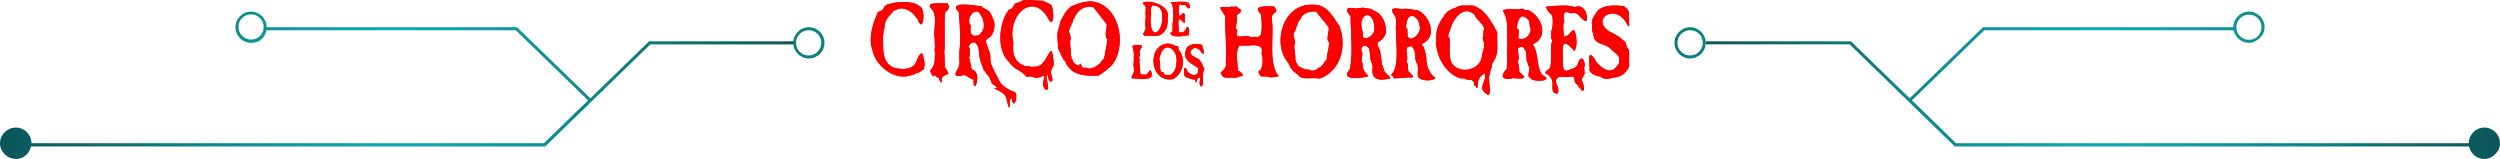 <svg xmlns="http://www.w3.org/2000/svg" xmlns:xlink="http://www.w3.org/1999/xlink" id="Capa_1" viewBox="0 0 991.8 63.1"><defs><style>      .st0 {        clip-path: url(#clippath-17);      }      .st1 {        clip-path: url(#clippath-11);      }      .st2 {        clip-path: url(#clippath-16);      }      .st3 {        clip-path: url(#clippath-10);      }      .st4 {        clip-path: url(#clippath-15);      }      .st5 {        clip-path: url(#clippath-13);      }      .st6 {        clip-path: url(#clippath-14);      }      .st7 {        clip-path: url(#clippath-12);      }      .st8 {        clip-path: url(#clippath-1);      }      .st9 {        clip-path: url(#clippath-3);      }      .st10 {        clip-path: url(#clippath-4);      }      .st11 {        clip-path: url(#clippath-2);      }      .st12 {        clip-path: url(#clippath-7);      }      .st13 {        clip-path: url(#clippath-6);      }      .st14 {        clip-path: url(#clippath-9);      }      .st15 {        clip-path: url(#clippath-8);      }      .st16 {        clip-path: url(#clippath-5);      }      .st17 {        fill: url(#Degradado_sin_nombre_4);      }      .st18 {        fill: red;      }      .st19 {        fill: url(#Degradado_sin_nombre_42);      }      .st20 {        fill: url(#Degradado_sin_nombre_43);      }      .st21 {        fill: url(#Degradado_sin_nombre_41);      }      .st22 {        clip-path: url(#clippath);      }    </style><clipPath id="clippath"><path class="st18" d="M406,.1c-.8.4-2.1,1-3.4,1.4-.6,1-1,2.3-2.2,2.2-3.5,3.9-5.8,15.6,0,21,2,3.1,5.1,3.2,7,5.9.8-.5,1.6-.3,2.5,0,.7.2,1.4.4,2.3.2-.1-.3.2-.2.5-.2.1,0,.3,0,.3,0,0-.2,0-.2.2-.2s.3,0,.2-.2c2.6-.8-1.5,3.2,1.6,5.5,2.3-.3-1.2-5.6.8-6.5,0,.2-.6.7,0,.8-.2.9.3,1.5.6,2.2,2.5.8,0-3.1.6-4.3.3.1.2-.5.2-.6.3,0,.2-.2.2-.4.5-.2.7-1.5.6-2.2-.8-10.1-2.1.1-5.8,1.4.2.3-3.8.7-3.6.2-.4,0-2.3,0-2.4-.2,0-.2,0-.2-.2-.2,0,0-.1,0-.2,0,0-.2,0-.2-.2-.2,0,0-.1,0-.2,0-3.5-2.1-3.7-4.9-3.4-9-2.6-10.9,8.3-20.7,14.3-8.5,2.3,2.6,1.7-6.3.4-6.5-.3,0-.4,0-.5-.2-.1-.1-.2-.3-.5-.2,0-.2-.1-.2-.3-.2,0,0,0,0-.1,0,.1-.4-1.5-.3-1.4-.8-1.1,0-2.3,0-3.5-.2-.9,0-1.8-.2-2.7-.2s-1.1,0-1.7.1"></path></clipPath><clipPath id="clippath-1"><path class="st18" d="M425.3,9.1c.5-.2.2-1.6.8-1.6,1-3.3,4.2-5.5,7.6-4.7,1.8,2.1,3.1,4,4.8,6.1,1.3.7-.1,3.5.2,5.3,0,1.1,1.1,1.6.4,2.2.2,2-.7,3-.6,4.9-.4-.2-.1.9-.2,1-.4-.2-.1.7-.2.8-.8.7-1.3,1.6-2,2.4-.3,0-.5.1-.6.3-.1.2-.3.4-.6.3-.1.3-.3.5-.6.4,0,.2-.1.2-.3.2,0,0,0,0-.1,0,.1.2-.2.2-.5.2-.1,0-.3,0-.3,0-.2.5-1.1.3-1.8.2-.1-.3-.5-.2-1-.2-.7,0-1.4,0-1.1-1-.5.1-.4-.3-.4-.6-.2,0-.5,0-.4.2-.9,1.4-1.7-.3-2.6-.8-.2-.4-.3-1.4-.8-1.6,0-.1.2-1.2-.2-1,.3-1.7-.7-5.3,0-6.7-.3-3.5-1.5-1.5,0-5.1.3.1.2-.3.2-.4,0,0,0,0,0,0,.2,0,0-.7.1-.8M431.7.6c-2.6.2-4.2.9-6.4,1.8-2.3,1.3-3.6,4.2-4.6,6.1,0,1.2-.7,1.8-.8,3.3-.9,1.5,0,5.4-.2,7.5.5,0,.4,1.5,1,1.6.1.3,0,.9.4.8,0,.1-.2.8.2.6,0,.1-.1.5.2.4,0,.3,0,.5.4.6-.2.7,1,.7.8,1.4,2.4,5.1,7.4,5.6,13.1,5.3,1.8-1.1,3.7-2.5,5.6-4.5,6.2-8.7,2-25-9.5-25s0,0-.1,0"></path></clipPath><clipPath id="clippath-2"><path class="st18" d="M467.1.8c-1,0-2,0-2.7,0,1.6,2,1,5.6,1,7.9-.7.3.6,4.6-1.2,4.3.7,2.4,5.9,1.1,7.4,1,0-1.2.7-3.3-.8-3.3-.3,1.4-1.6,2.7-3.2,2,.2-1.2-.6-5,.4-5.1,1,.3,1.4,1.9,2.2,1.2-.7-1.3.8-3.2-1-3.7-.2.8-.7.9-1.4,1.2-.4-.3.2-1.3-.2-1.4.2-1.1-.3-4.4,1.4-2.8.7-.2,1.3-.3,1.6.4,1.9,2.5,1.9-1.5.2-1.6-.6-.2-1.3-.2-2.1-.2s-1.1,0-1.6,0"></path></clipPath><clipPath id="clippath-3"><path class="st18" d="M352.3,1.6c-.7.6-1.6.6-1.8,2-.7.6-1.3.8-2.2,1.2-2,4.4-3.9,10.4-2.2,14.9,1.1,6.4,9,12.8,15.9,10,.6-.2,1.4-.4,1.6-.8.3,0,.4,0,.6,0,.1,0,.2-.1.4-.1,0-.3.6-.1.6-.6.3,0,.4,0,.5-.2.1-.1.2-.3.5-.2,1.2-1.6.3-5.3-.4-6.7-1.6.4-1.9,3.1-2.8,4.3-1.8,2.6-6.2,2.1-8.5,1.4-5.1-2.1-4-8.5-4.2-13,.4.3.1-1.5.2-1.6.6-.7.3-3.1,1-3.9.5-1.7,2.2-2.6,3-4.1.6-.1,1.5-.2,1.6-.6,3.1-1,6.2,1.3,7.6,3.7.4,0,.4.5.4.8.3,0,.2.2.2.4.3,0,.2.2.2.4.4,0,.5.6.8.8,1.7-.3,1.2-7.2-.4-7.1-1.2-1.3-3.8-1.8-6.5-1.8s-4.6.4-6.1,1"></path></clipPath><clipPath id="clippath-4"><path class="st18" d="M456.5,6.7c.5-1.5-.4-3.3.6-4.5,2.4-.4,4,1.5,4,3.7.3,4.2-1.4,7-2.8,7h0c-1.1,0-2.1-1.8-1.8-6.2M453.9,2c1.2,0,.3,3.3.6,3.9.1,1-.2,3.2-.2,3.9,0,.2.6,1.7,0,1.8,0,1.1-.8,1.2-.8,2.2.4,0,.4,0,.4.4.7-.1,1.6,0,2.6,0,1.7,0,3.4.2,4.2-.6,2.8-1.9,2.6-4.7,2.6-7.9-.1-3.1-5.1-5-7.8-5s-2.1.4-1.6,1.4"></path></clipPath><clipPath id="clippath-5"><path class="st18" d="M369.4,3.4c2.5,2.3,1.2,7,1.2,10.8.4.4.1,4.2.4,4.7-.7.5.4,2.5-.2,3.3.3,2-.4,4.6-1.8,5.7-.1.4,1.4,3.4,1.4,2,.9,0,1.2,1,2.2,1,0,.8.2,1.5,1,1.8,0-1.8-.3-2.3,2-3.1-.1-.2.1-.2.4-.2.1,0,.2,0,.2,0,0-.5,0-1-.4-1,0-.4,0-.5-.4-.6,0-.2.1-.5-.2-.4,0-.2.1-.5-.2-.4-.3-.8-.2-5.3-.4-6.1.5-4.3-.2-11.5.4-16.1,1.3-.8,2.1-2.4.8-3.5-.4,0-1.2,0-2,0-.7,0-1.4,0-2.1,0-2.1,0-3.8.4-2.3,2.2"></path></clipPath><clipPath id="clippath-6"><path class="st18" d="M385.1,10.1c-2.4-2.6,2.4-8.9,4.4-3.3.3,0,.2.2.2.4.4-.2.1.7.2.8.5.4.4,2.4.4,3.3-.4,0-.4.5-.4.8-.3-.1-.2.2-.2.4-.3.2-.7.9-1.2,1.4-.7.2-1.3.3-1.7.3-1.9,0-1.9-1.6-1.7-4.1M380.4,5c.3,4.4.9,10.7.2,15.3v4.5c0,0,.1,0,.2.2,0,.1,0,.2-.2.2.2,2.4-4.1,5.3.8,4.9,1.7-1.2,3,1.3,4.8,1.4-.1,7.5,3.8-3-.6-3.9-.6-1.4-.5-3.3-1.2-4.9.6,0,.3-2.8.4-3.3-1.1-1,.2-2.7,1.8-2.6,2.6,1.7,1.3,5.1,2.4,7.1,0,.1-.2.8.2.6-.1.5.3.7.2,1.2.3-.1.2.2.2.4.3-.2.2.5.2.6.3-.2.1.5.2.6.3-.1.2.3.2.4.7.6,1,1.8,2,2.4,0,.3,0,.5.4.6.1.3.2,1.1.6,1.2-.3,1.5,2,1.9,2.4,3.1-.2,0-.4,0-.5,0-.7,0-1.1,0,0,.4,4.8,2.3,3.8,2.8,5,7.1h.4c.2-1.2-.3-3.2.8-3.5.9,5.2,2.8-1,1.4-2.4-3.5-1.2-6.1-3.1-7.2-6.5-.3,0-.2-.2-.2-.4-.3,0-.2-.2-.2-.4-.3,0-.2-.2-.2-.4-.3,0-.2-.2-.2-.4-.4-.2-.6-1-.8-1.6-.3.1-.1-.5-.2-.6-.3,0-.2-.2-.2-.4-.6-.5-.6-2.1-.6-3.1.2-3-3.3-6.7-.8-7.7,2.6-1.3,3.1-6.5,1.6-7.9,0,0,.2-.8-.2-.6,0,0,.1-.6-.2-.4,0,0,.1-.6-.2-.4-.3-1.9-2.8-2.2-3.8-3.3-1.2-.1-4.4-.7-6.8-.7-2.7,0-4.6.6-2,3.1"></path></clipPath><clipPath id="clippath-7"><path class="st18" d="M515.8,7.7c.9-2.4,3.7-3.4,6.4-3.1,1.6,2.4,3.2,3.7,4.8,6.1.7.8-1.2,5.1.2,5.9,0,.4.5,1.1,0,1.2,0,2.1-.9,3.3-.8,5.7-.9.9-1.9,3.1-3.4,3.5-.7.8-2.8,1.6-3.6.6-1.9.2-2.9-.7-4.4-1.4-.3-.7-.7-1.5-1-1.8,0-.2.1-1-.2-.8.4-2-.9-5,0-6.7-.2-2.4-1.5-3,.2-4.9,0-.1-.2-.8.2-.6,0-.1-.2-.8.2-.6.2-1,.5-2.2,1.4-3.1M511.4,25.4c0,.1-.1.5.2.4,0,.3.2.6.4.8-.2.7,1,.7.8,1.4,1,.8,2,1.4,2.8,2.4,1.3.8,3,.7,4.6.6,1.2,0,2.3-.1,3.3.2,8.5-3.2,10.8-12.7,8-20.6-2.4-3.4-4.8-8.7-10.3-8.8-.3,0-.5,0-.8,0-11.8,0-15.9,16-9.1,23.4"></path></clipPath><clipPath id="clippath-8"><path class="st18" d="M575.6,24.4c-.7-2.4-.5-6-.4-9-1-.7-.6-2,0-3.3.8-3.6,5.1-10.9,9.9-6.1.7,2,3.2,3.1,3.8,5.5-.5,0-.4,2.2-.4,2.8-.6.8,0,1.9.2,2.6.5,1.5-.6,3.7-.8,5.5-.5,3.5-3.7,5.3-6.7,5.3h0c-2.5,0-4.8-1.2-5.6-3.4M582.8,2.2c0,0-.7,0-1.4,0-1,0-2.2-.1-2,.2,0,0-.2,0-.4,0-.3,0-.6,0-.4.2,0,0-.1,0-.2,0-.1,0-.3,0-.2.2,0,0-.2,0-.3,0-.2,0-.4,0-.3.2-1.5.4-4,1.6-4.8,3.5-1.8,2.1-3.3,5.8-3,8.7-.7,6.7,3.9,14.3,9.7,15.9.4,0,.7,0,1,0,.3,0,.5.2.9.1,0,.2,0,.2.2.2.1,0,.3,0,.2.2,1,.1,2.6-.1,2.8,1,.4-.2.1,1.3.2,1.4.7-.2.9.1.8.8.8.6.1-.5.8-.6-.4-2.3.6-3.8,2.4-5.1,1.6,1.7-1.9,5.1-.4,6.9,4.4,5.1,1.9-3.4,2.4-6.1.4.2.1-.9.2-1,.4.2.1-.7.2-.8.3.1.2-.5.2-.6.4-.4.4-1.6.6-2.4.4,0,0-.6.6-.6.1-.3.2-1.1.6-1.2,0-.8.5-1.2.6-2,.5-2,0-6.1.2-8.5-.4.2-.1-.5-.2-.6-.5,0-.2-.6-.6-.6-.3-.9-.8-2.1-1.6-2.8-.7-1.6-2.5-3.7-4-4.9-.2-.2-.5-.5-.8-.4,0-.2-.1-.2-.3-.2,0,0,0,0-.1,0,0-.4-1.2-.6-1.4-1-.2,0-.5,0-.9-.1-.3,0-.5-.1-.7-.1s-.4,0-.4.2"></path></clipPath><clipPath id="clippath-9"><path class="st18" d="M632.9,5.8c-.7.5-1.9,3.1-1.2,4.3-.4.6,0,2.8.4,3.3.1.1-.2,1.2.2,1,.3,3.2,4.5,2.9,6.4,4.7,1.4,1.7,4.3,2.7,3.6,5.1v1c-.3,0-.2.2-.2.4-.5.1-.5.8-.8.8-2.6,4-7.7-.6-8.9-3.3-3.1-4.1-1.5,3.1-1.8,4.9,1,1.8,2.9,2.1,4.4,2.4.8,1.2,3.7.9,4.8.4,2.8,0,5.3-1.6,6.5-4.4v-6.2c0,0,0-.1,0-.2-.7-.8-1.1-1.8-1.4-3.1-2-2.2-4-3.2-6.6-4.5-7.4-4.9,3.1-12,7.6-2,.2,0,.3,0,.4,0v-3.5c0-.2-.2-.3-.2-.3.6-2-.6-3.2-1.8-4.1-1-.2-2.3-.3-3.7-.3-3.2,0-6.8.8-7.7,3.6"></path></clipPath><clipPath id="clippath-10"><path class="st18" d="M488.8,2.6c-.3,0-.5,0-.5,0,.1.2-.1.2-.4.2-.1,0-.2,0-.2,0-4.8,0-4.1-.6-1.6,3.7-.2,6.2.7,12.9.2,18.5.4,1.7-.8,2.7-2,3.7.5,2.3,1.9,2.2,3.6,2.1.8,0,1.6,0,2.5.1,1.1-1,4.2-.2,1.8-2.2,0-.4-.6-.4-1-.6-.2-3.5-1.3-6.6.4-10,.9,0,2,0,3.2,0,3.2-.3,6.6-.5,5.7,3.1.5,1.4.8,5.3-.6,6.7-1.4.3,0,2,.4,2.4.9,0,3.6,0,3.8.4.8,0,4.5-.2,2.6-1.2-3.3-5.4-1.4-14.5-2-20.8-1.1-5,3.4-2.5.8-6.1-2.8-.1-9.2-.7-5.2,3.1.2,2.5.6,5.9-.2,8.3-.8.8-1.2.7-1.8.6-.3,0-.7,0-1.2,0,0,.6-1.6-.2-1.8-.2-.7-.2-1.5-.1-2.3,0-1.5.2-2.8.4-2.3-1.8.5-.2-.1-1.2-.6-1.4.5-1.1.7-3.8.6-5.1.3-.6,2.3-1.4,1.4-2.4-.7-.2-1.2-1.1-2-1.2.2.3-.5.2-1.1.2"></path></clipPath><clipPath id="clippath-11"><path class="st18" d="M613.4,2.8c.3,1.6,1.7,2.4,2.4,3.5.4,1.9.3,4.5-.4,6.1,0,0,0,3.1,0,3.1.2,0,.4.3.4.6,0,.3,0,.6-.2.6-.6,2.7.1,7.3-.6,10-.1.9-3.3,2-1.4,2.6,4.7,2.9.1,7.3,4.2,7.9,1.7-2.1-2.1-5,.2-6.3.3-.6,1.3-.5,2.3-.4.8,0,1.5.2,1.9,0,3.9-.8,1.4,1.9,3.4,2.9.6,1.1,1.4,1.6,2,2.6,1.8.1.2-3.5,0-3.9-.3-1.2.7-1.6.8-2.4.8-.4-.5-3.3.4-3.5-.2-3-1.6-4.3-2.8-1.2,0,1.6-2.2,2.3-3.2,2.6-3.2,1.7-2.7-1.9-2.8-3.7,0-5.7-.8-9.6,4.6-3.7,1.3-1.6,1-6.6-.2-8.3-1.8.6-1.6,2.5-4,2.6,0-2-.6-4.5.2-6.1-.6-2.5-.4-4.6,2.6-3.1,1.7-.7,2.7.3,3.7,1.4.8.8,1.5,1.7,2.6,1.6.5-3.1-1.3-6.8-4.8-5.5-1.1-.4-2.6-.6-4.2-.6-2.4,0-5.1.3-7.1.4"></path></clipPath><clipPath id="clippath-12"><path class="st18" d="M540.8,14.8c0-1.7-.6-3.6-.8-5.1.4-5.6,5.1-4.6,5.2,1,.6,1.9-1.4,4.4-3.3,4.4s-.7,0-1.1-.3M539,3.2c-.3,0-.6,0-.6,0,.2.3-1,.3-.8,0-4.3-.4-3.7.8-1.8,3.3,0,5.8,1.1,15.5-.4,21.2-4.1,4.4,5.1,3.3,7.2,2.6.8-.5-2.5-1.6-2-5.3-1.2-.4.5-3.8-.4-4.5-.7-2.5,1.7-3.2,3-1.2.1,1.3.6,2.9.4,4.3.3-.2.2.5.2.6.3-.2.2.5.2.6.4.1.5,1.2.6,1.8-.9,5.1,2.5,5.6,7,4.5-.3-1.4-2.8-2.2-2.6-3.9-.2,0-.3-.3-.4-.7,0-.4-.2-.8-.4-.7,0-2-.5-3.5-.6-5.3-2.6-5.9-.3-1.8,2.2-7.3.4-3.6-1.4-7.6-4.4-8.8-1.4-1.1-3.3-1.1-5.2-1.4.2.3-.6.2-1.2.2"></path></clipPath><clipPath id="clippath-13"><path class="st18" d="M602.4,15.2c-.2-1.5.8-3.5-.6-3.9,0-3,1.5-6.7,4.2-3.7,1.2.6.5,2.9,1.2,3.5.3,2.2-1.4,4.3-3.5,4.4-.4,0-.9,0-1.3-.3M603.4,3.6c-.8.2-1.8.1-2.8,0-1.8,0-3.6-.1-4.4.7,2.6,3.7,1.4,9.3,1.8,13-.3,2.9,0,7.3-.2,10-2.5,2.5-2.3,4.5,1.8,3.9.4-.3,1.2-.2,2.2-.1,1.3.1,2.8.3,2.9-.9-1-.2-.9-1.3-1.8-1.4,0-.2,0-.5-.2-.4.1-1.6-.3-2.8-.6-4.3,1.1-.9-.3-3.5.2-5.1,1.1-.5,2-.7,2.4.4,1.2.9.7,3.6,1,4.9.2,0,.2.1.2.3,0,.2,0,.4.2.3-.1.5.2.8.2,1.2,1.5.9-1.1,4.3.8,4.7.3,2,10.1,1.5,4.8-1-2.6-3.5-1.2-8.2-3.8-12.2,6.5-2.9,3.6-11.1-1.8-13.6-.8.1-1.4,0-1.8-.3-.4-.2-.6-.3-.8-.3-.1,0-.2,0-.2.2"></path></clipPath><clipPath id="clippath-14"><path class="st18" d="M557.9,9.9c.4-6,5.3-3.7,5.4,1.2.2,2.7-3.9,5.8-4.8,3.3-.5.1.2-.6,0-1.2-.2.1-.2-.2-.2-.6s0-.7.2-.6c-.2-.7-1.1-1-.6-2M556.3,3.6c-.6,0-3.6-.7-4,.2,0,2.3,1.6,1.5,1.6,5.1-.7,4.6,1.9,17.9-2,20.6.1.5.2.5.3.5,0,0,.2,0,.3.1,0,.1,0,.3.2.2,0,.4.1.5.4.8,2.4-.1,5-.4,7.4-.4.5-.8-1-1.2-1.2-2-1.5-.5,0-3.5-1.4-4.1,1-1.5-.3-4.5.2-5.3.2-.7.4-.7.6-.7.2,0,.3,0,.6-.1,1-.8,1.2,1,1.8,1.2.2,1,.5,2.7.4,4.1.3-.2.2.5.2.6.2,0,.2.1.2.3,0,.2,0,.4.2.3.8,1.5.2,3.8.4,5.3.9,2.1,6.2,1.9,7,.6-1.7-1-2.6-3-3.2-4.3,0-.2.2-.7-.2-.6-.1-.1.2-1.7-.2-1.4,0-.6,0-2.8-.4-2.8,0-.1.2-1.2-.2-1,.1-.6-.3-.9-.2-1.4-.4.1-.1-.5-.2-.6-.3-.7-.7-.4-.8-1.4,6.6-2.7,2.9-11.8-2-13.4-.9,0-2.9-.5-4.4-.5s-1.1,0-1.5.3"></path></clipPath><clipPath id="clippath-15"><path class="st18" d="M459.9,23.5c1.5-8.5,7.8-4,6.8,1.6,0,3-1.9,5.6-4.8,4.5-.2-.8-.5-1.4-1.2-1-1-1.4,0-4.1-.8-5.1M462.5,17.4c-7.6,1.4-6.1,15.5,2.8,14,4.7-2.5,5-8.8,2.2-11.8-.1-1.2.3-.4-.4-1.4-.4.2-1,0-1.7-.4-.6-.2-1.3-.5-2.1-.5s-.5,0-.8,0"></path></clipPath><clipPath id="clippath-16"><path class="st18" d="M471,18.7c-2.5,4.7,1,6.1,4.4,8.3.4,4.1-3.5,3-4.6.8.1-.6-.5-.9-1-.8v2.8c.5.6.9,1.3,1.8,1,.5,1,2.8,0,2.8,2,.9-.5,0-2.2,1.8-2,0,1.2-.8,2.4.2,3.5,1.8-.4,0-4.9,1.4-6.7-.6-1.4-1-3-2.4-4.3-.4,0-.7,0-.8-.4,0,0,0,0-.1,0-.2,0-.3,0-.3-.2-.7-.4-1.4-.5-1.8-1.4-.7-1.3,1.7-3,2.6-2,1,0,1.3,1.5,2.2,2,.9.7-.1-3.1-.4-3.5-.7-.2-1.5-.4-2.2-.4-1.2,0-2.5.4-3.6,1.2"></path></clipPath><clipPath id="clippath-17"><path class="st18" d="M449.8,22.5c.1.8-.1,3.2-.2,3.7.4-.2.1.7.2.8.2,0,.2,0,.2.2,0,.1-.2.2-.2.2.5,1.9-1.2,2.4-.8,3.7.6,0,1.3,0,2.1.1,3.2.3,7.4.5,5.3-3.4-1.7,1.7-1,2.2-4,1.6-.1-1.5-.2-3.5-.4-5.1.6-.2-.1-1-.2-1.4.4.2.1-.7.2-.8.3,0,.3-.3.2-.7,0-.4-.2-.7-.2-.7.3-1.4,1.4-1.9.8-2.8-.8,0-1.4-.1-1.9-.1-3,0-.7,1.4-1.1,4.8"></path></clipPath><radialGradient id="Degradado_sin_nombre_4" data-name="Degradado sin nombre 4" cx="157.5" cy="33.8" fx="157.5" fy="33.8" r="565.7" gradientUnits="userSpaceOnUse"><stop offset="0" stop-color="#10b5b9"></stop><stop offset=".5" stop-color="#060a0e"></stop></radialGradient><radialGradient id="Degradado_sin_nombre_41" data-name="Degradado sin nombre 4" cx="-117.5" cy="16.8" fx="-117.5" fy="16.8" r="35.4" gradientTransform="translate(203.6) rotate(-180) scale(1 -1)" xlink:href="#Degradado_sin_nombre_4"></radialGradient><radialGradient id="Degradado_sin_nombre_42" data-name="Degradado sin nombre 4" cx="-467.2" cy="16.8" fx="-467.2" fy="16.8" r="35.4" gradientTransform="translate(203.6) rotate(-180) scale(1 -1)" xlink:href="#Degradado_sin_nombre_4"></radialGradient><radialGradient id="Degradado_sin_nombre_43" data-name="Degradado sin nombre 4" cx="-630.7" cy="33.8" fx="-630.7" fy="33.8" gradientTransform="translate(203.6) rotate(-180) scale(1 -1)" xlink:href="#Degradado_sin_nombre_4"></radialGradient></defs><g><g><path class="st18" d="M406,.1c-.8.4-2.1,1-3.4,1.4-.6,1-1,2.3-2.2,2.2-3.5,3.9-5.8,15.6,0,21,2,3.1,5.1,3.2,7,5.9.8-.5,1.6-.3,2.5,0,.7.2,1.4.4,2.3.2-.1-.3.2-.2.5-.2.1,0,.3,0,.3,0,0-.2,0-.2.2-.2s.3,0,.2-.2c2.6-.8-1.5,3.2,1.6,5.5,2.3-.3-1.2-5.6.8-6.5,0,.2-.6.7,0,.8-.2.9.3,1.5.6,2.2,2.5.8,0-3.1.6-4.3.3.1.2-.5.2-.6.3,0,.2-.2.2-.4.5-.2.7-1.5.6-2.2-.8-10.1-2.1.1-5.8,1.4.2.3-3.8.7-3.6.2-.4,0-2.3,0-2.4-.2,0-.2,0-.2-.2-.2,0,0-.1,0-.2,0,0-.2,0-.2-.2-.2,0,0-.1,0-.2,0-3.5-2.1-3.7-4.9-3.4-9-2.6-10.9,8.3-20.7,14.3-8.5,2.3,2.6,1.7-6.3.4-6.5-.3,0-.4,0-.5-.2-.1-.1-.2-.3-.5-.2,0-.2-.1-.2-.3-.2,0,0,0,0-.1,0,.1-.4-1.5-.3-1.4-.8-1.1,0-2.3,0-3.5-.2-.9,0-1.8-.2-2.7-.2s-1.1,0-1.7.1"></path><g class="st22"><rect class="st18" x="394.6" y="-3.9" width="24.4" height="39.6"></rect></g></g><g><path class="st18" d="M425.3,9.1c.5-.2.2-1.6.8-1.6,1-3.3,4.2-5.5,7.6-4.7,1.8,2.1,3.1,4,4.8,6.1,1.3.7-.1,3.5.2,5.3,0,1.1,1.1,1.6.4,2.2.2,2-.7,3-.6,4.9-.4-.2-.1.9-.2,1-.4-.2-.1.7-.2.8-.8.7-1.3,1.6-2,2.4-.3,0-.5.1-.6.3-.1.2-.3.4-.6.3-.1.3-.3.5-.6.4,0,.2-.1.2-.3.2,0,0,0,0-.1,0,.1.2-.2.2-.5.2-.1,0-.3,0-.3,0-.2.5-1.1.3-1.8.2-.1-.3-.5-.2-1-.2-.7,0-1.4,0-1.1-1-.5.1-.4-.3-.4-.6-.2,0-.5,0-.4.2-.9,1.4-1.7-.3-2.6-.8-.2-.4-.3-1.4-.8-1.6,0-.1.2-1.2-.2-1,.3-1.7-.7-5.3,0-6.7-.3-3.5-1.5-1.5,0-5.1.3.1.2-.3.2-.4,0,0,0,0,0,0,.2,0,0-.7.1-.8M431.7.6c-2.6.2-4.2.9-6.4,1.8-2.3,1.3-3.6,4.2-4.6,6.1,0,1.2-.7,1.8-.8,3.3-.9,1.5,0,5.4-.2,7.5.5,0,.4,1.5,1,1.6.1.3,0,.9.4.8,0,.1-.2.8.2.6,0,.1-.1.5.2.4,0,.3,0,.5.4.6-.2.7,1,.7.8,1.4,2.4,5.1,7.4,5.6,13.1,5.3,1.8-1.1,3.7-2.5,5.6-4.5,6.2-8.7,2-25-9.5-25s0,0-.1,0"></path><g class="st8"><rect class="st18" x="419" y=".6" width="28.5" height="29.8"></rect></g></g><g><path class="st18" d="M467.1.8c-1,0-2,0-2.7,0,1.6,2,1,5.6,1,7.9-.7.3.6,4.6-1.2,4.3.7,2.4,5.9,1.1,7.4,1,0-1.2.7-3.3-.8-3.3-.3,1.4-1.6,2.7-3.2,2,.2-1.2-.6-5,.4-5.1,1,.3,1.4,1.9,2.2,1.2-.7-1.3.8-3.2-1-3.7-.2.8-.7.9-1.4,1.2-.4-.3.2-1.3-.2-1.4.2-1.1-.3-4.4,1.4-2.8.7-.2,1.3-.3,1.6.4,1.9,2.5,1.9-1.5.2-1.6-.6-.2-1.3-.2-2.1-.2s-1.1,0-1.6,0"></path><g class="st11"><rect class="st18" x="464.1" y=".7" width="8.4" height="14.7"></rect></g></g><g><path class="st18" d="M352.3,1.6c-.7.6-1.6.6-1.8,2-.7.6-1.3.8-2.2,1.2-2,4.4-3.9,10.4-2.2,14.9,1.1,6.4,9,12.8,15.9,10,.6-.2,1.4-.4,1.6-.8.3,0,.4,0,.6,0,.1,0,.2-.1.4-.1,0-.3.6-.1.6-.6.3,0,.4,0,.5-.2.1-.1.2-.3.5-.2,1.2-1.6.3-5.3-.4-6.7-1.6.4-1.9,3.1-2.8,4.3-1.8,2.6-6.2,2.1-8.5,1.4-5.1-2.1-4-8.5-4.2-13,.4.3.1-1.5.2-1.6.6-.7.3-3.1,1-3.9.5-1.7,2.2-2.6,3-4.1.6-.1,1.5-.2,1.6-.6,3.1-1,6.2,1.3,7.6,3.7.4,0,.4.5.4.8.3,0,.2.2.2.4.3,0,.2.2.2.4.4,0,.5.6.8.8,1.7-.3,1.2-7.2-.4-7.1-1.2-1.3-3.8-1.8-6.5-1.8s-4.6.4-6.1,1"></path><g class="st9"><rect class="st18" x="344.3" y=".6" width="23" height="32"></rect></g></g><g><path class="st18" d="M456.5,6.7c.5-1.5-.4-3.3.6-4.5,2.4-.4,4,1.5,4,3.7.3,4.2-1.4,7-2.8,7h0c-1.1,0-2.1-1.8-1.8-6.2M453.9,2c1.2,0,.3,3.3.6,3.9.1,1-.2,3.2-.2,3.9,0,.2.6,1.7,0,1.8,0,1.1-.8,1.2-.8,2.2.4,0,.4,0,.4.4.7-.1,1.6,0,2.6,0,1.7,0,3.4.2,4.2-.6,2.8-1.9,2.6-4.7,2.6-7.9-.1-3.1-5.1-5-7.8-5s-2.1.4-1.6,1.4"></path><g class="st10"><rect class="st18" x="453.4" y=".6" width="10.1" height="13.8"></rect></g></g><g><path class="st18" d="M369.4,3.4c2.5,2.3,1.2,7,1.2,10.8.4.4.1,4.2.4,4.7-.7.5.4,2.5-.2,3.3.3,2-.4,4.6-1.8,5.7-.1.4,1.4,3.4,1.4,2,.9,0,1.2,1,2.2,1,0,.8.2,1.5,1,1.8,0-1.8-.3-2.3,2-3.1-.1-.2.1-.2.4-.2.1,0,.2,0,.2,0,0-.5,0-1-.4-1,0-.4,0-.5-.4-.6,0-.2.1-.5-.2-.4,0-.2.1-.5-.2-.4-.3-.8-.2-5.3-.4-6.1.5-4.3-.2-11.5.4-16.1,1.3-.8,2.1-2.4.8-3.5-.4,0-1.2,0-2,0-.7,0-1.4,0-2.1,0-2.1,0-3.8.4-2.3,2.2"></path><g class="st16"><rect class="st18" x="367.9" y="1.2" width="9.3" height="31.5"></rect></g></g><g><path class="st18" d="M385.1,10.1c-2.4-2.6,2.4-8.9,4.4-3.3.3,0,.2.2.2.4.4-.2.1.7.2.8.5.4.4,2.4.4,3.3-.4,0-.4.5-.4.8-.3-.1-.2.2-.2.4-.3.2-.7.9-1.2,1.4-.7.2-1.3.3-1.7.3-1.9,0-1.9-1.6-1.7-4.1M380.4,5c.3,4.4.9,10.7.2,15.3v4.5c0,0,.1,0,.2.2,0,.1,0,.2-.2.2.2,2.4-4.1,5.3.8,4.9,1.7-1.2,3,1.3,4.8,1.4-.1,7.5,3.8-3-.6-3.9-.6-1.4-.5-3.3-1.2-4.9.6,0,.3-2.8.4-3.3-1.1-1,.2-2.7,1.8-2.6,2.6,1.7,1.3,5.1,2.4,7.1,0,.1-.2.8.2.6-.1.5.3.7.2,1.2.3-.1.2.2.2.4.3-.2.2.5.2.6.3-.2.1.5.2.6.3-.1.2.3.2.4.7.6,1,1.8,2,2.4,0,.3,0,.5.4.6.1.3.2,1.1.6,1.2-.3,1.5,2,1.9,2.4,3.1-.2,0-.4,0-.5,0-.7,0-1.1,0,0,.4,4.8,2.3,3.8,2.8,5,7.1h.4c.2-1.2-.3-3.2.8-3.5.9,5.2,2.8-1,1.4-2.4-3.5-1.2-6.1-3.1-7.2-6.5-.3,0-.2-.2-.2-.4-.3,0-.2-.2-.2-.4-.3,0-.2-.2-.2-.4-.3,0-.2-.2-.2-.4-.4-.2-.6-1-.8-1.6-.3.1-.1-.5-.2-.6-.3,0-.2-.2-.2-.4-.6-.5-.6-2.1-.6-3.1.2-3-3.3-6.7-.8-7.7,2.6-1.3,3.1-6.5,1.6-7.9,0,0,.2-.8-.2-.6,0,0,.1-.6-.2-.4,0,0,.1-.6-.2-.4-.3-1.9-2.8-2.2-3.8-3.3-1.2-.1-4.4-.7-6.8-.7-2.7,0-4.6.6-2,3.1"></path><g class="st13"><rect class="st18" x="376.5" y="1.3" width="27.7" height="43.1"></rect></g></g><g><path class="st18" d="M515.8,7.7c.9-2.4,3.7-3.4,6.4-3.1,1.6,2.4,3.2,3.7,4.8,6.1.7.8-1.2,5.1.2,5.9,0,.4.5,1.1,0,1.2,0,2.1-.9,3.3-.8,5.7-.9.9-1.9,3.1-3.4,3.5-.7.8-2.8,1.6-3.6.6-1.9.2-2.9-.7-4.4-1.4-.3-.7-.7-1.5-1-1.8,0-.2.1-1-.2-.8.4-2-.9-5,0-6.7-.2-2.4-1.5-3,.2-4.9,0-.1-.2-.8.2-.6,0-.1-.2-.8.2-.6.2-1,.5-2.2,1.4-3.1M511.4,25.4c0,.1-.1.5.2.4,0,.3.2.6.4.8-.2.7,1,.7.8,1.4,1,.8,2,1.4,2.8,2.4,1.3.8,3,.7,4.6.6,1.2,0,2.3-.1,3.3.2,8.5-3.2,10.8-12.7,8-20.6-2.4-3.4-4.8-8.7-10.3-8.8-.3,0-.5,0-.8,0-11.8,0-15.9,16-9.1,23.4"></path><g class="st12"><rect class="st18" x="504.6" y="2" width="29.7" height="29.3"></rect></g></g><g><path class="st18" d="M575.6,24.4c-.7-2.4-.5-6-.4-9-1-.7-.6-2,0-3.3.8-3.6,5.1-10.9,9.9-6.1.7,2,3.2,3.1,3.8,5.5-.5,0-.4,2.2-.4,2.8-.6.8,0,1.9.2,2.6.5,1.5-.6,3.7-.8,5.5-.5,3.5-3.7,5.3-6.7,5.3h0c-2.5,0-4.8-1.2-5.6-3.4M582.8,2.2c0,0-.7,0-1.4,0-1,0-2.2-.1-2,.2,0,0-.2,0-.4,0-.3,0-.6,0-.4.2,0,0-.1,0-.2,0-.1,0-.3,0-.2.2,0,0-.2,0-.3,0-.2,0-.4,0-.3.2-1.5.4-4,1.6-4.8,3.5-1.8,2.1-3.3,5.8-3,8.7-.7,6.7,3.9,14.3,9.7,15.9.4,0,.7,0,1,0,.3,0,.5.2.9.1,0,.2,0,.2.2.2.1,0,.3,0,.2.2,1,.1,2.6-.1,2.8,1,.4-.2.1,1.3.2,1.4.7-.2.9.1.8.8.8.6.1-.5.8-.6-.4-2.3.6-3.8,2.4-5.1,1.6,1.7-1.9,5.1-.4,6.9,4.4,5.1,1.9-3.4,2.4-6.1.4.2.1-.9.2-1,.4.2.1-.7.2-.8.3.1.2-.5.2-.6.4-.4.4-1.6.6-2.4.4,0,0-.6.6-.6.1-.3.2-1.1.6-1.2,0-.8.5-1.2.6-2,.5-2,0-6.1.2-8.5-.4.2-.1-.5-.2-.6-.5,0-.2-.6-.6-.6-.3-.9-.8-2.1-1.6-2.8-.7-1.6-2.5-3.7-4-4.9-.2-.2-.5-.5-.8-.4,0-.2-.1-.2-.3-.2,0,0,0,0-.1,0,0-.4-1.2-.6-1.4-1-.2,0-.5,0-.9-.1-.3,0-.5-.1-.7-.1s-.4,0-.4.2"></path><g class="st15"><rect class="st18" x="569.1" y="1.3" width="25.1" height="39.9"></rect></g></g><g><path class="st18" d="M632.9,5.8c-.7.5-1.9,3.1-1.2,4.3-.4.6,0,2.8.4,3.3.1.1-.2,1.2.2,1,.3,3.2,4.5,2.9,6.4,4.7,1.4,1.7,4.3,2.7,3.6,5.1v1c-.3,0-.2.2-.2.4-.5.1-.5.8-.8.8-2.6,4-7.7-.6-8.9-3.3-3.1-4.1-1.5,3.1-1.8,4.9,1,1.8,2.9,2.1,4.4,2.4.8,1.2,3.7.9,4.8.4,2.8,0,5.3-1.6,6.5-4.4v-6.2c0,0,0-.1,0-.2-.7-.8-1.1-1.8-1.4-3.1-2-2.2-4-3.2-6.6-4.5-7.4-4.9,3.1-12,7.6-2,.2,0,.3,0,.4,0v-3.5c0-.2-.2-.3-.2-.3.6-2-.6-3.2-1.8-4.1-1-.2-2.3-.3-3.7-.3-3.2,0-6.8.8-7.7,3.6"></path><g class="st14"><rect class="st18" x="629.4" y=".6" width="17.4" height="31.1"></rect></g></g><g><path class="st18" d="M488.8,2.6c-.3,0-.5,0-.5,0,.1.2-.1.2-.4.2-.1,0-.2,0-.2,0-4.8,0-4.1-.6-1.6,3.7-.2,6.2.7,12.9.2,18.5.4,1.7-.8,2.7-2,3.7.5,2.3,1.9,2.2,3.6,2.1.8,0,1.6,0,2.5.1,1.1-1,4.2-.2,1.8-2.2,0-.4-.6-.4-1-.6-.2-3.5-1.3-6.6.4-10,.9,0,2,0,3.2,0,3.2-.3,6.6-.5,5.7,3.1.5,1.4.8,5.3-.6,6.7-1.4.3,0,2,.4,2.4.9,0,3.6,0,3.8.4.8,0,4.5-.2,2.6-1.2-3.3-5.4-1.4-14.5-2-20.8-1.1-5,3.4-2.5.8-6.1-2.8-.1-9.2-.7-5.2,3.1.2,2.5.6,5.9-.2,8.3-.8.8-1.2.7-1.8.6-.3,0-.7,0-1.2,0,0,.6-1.6-.2-1.8-.2-.7-.2-1.5-.1-2.3,0-1.5.2-2.8.4-2.3-1.8.5-.2-.1-1.2-.6-1.4.5-1.1.7-3.8.6-5.1.3-.6,2.3-1.4,1.4-2.4-.7-.2-1.2-1.1-2-1.2.2.3-.5.2-1.1.2"></path><g class="st3"><rect class="st18" x="482.8" y="1.8" width="25.6" height="29.1"></rect></g></g><g><path class="st18" d="M613.4,2.8c.3,1.6,1.7,2.4,2.4,3.5.4,1.9.3,4.5-.4,6.1,0,0,0,3.1,0,3.1.2,0,.4.3.4.6,0,.3,0,.6-.2.6-.6,2.7.1,7.3-.6,10-.1.9-3.3,2-1.4,2.6,4.7,2.9.1,7.3,4.2,7.9,1.7-2.1-2.1-5,.2-6.3.3-.6,1.3-.5,2.3-.4.8,0,1.5.2,1.9,0,3.9-.8,1.4,1.9,3.4,2.9.6,1.1,1.4,1.6,2,2.6,1.8.1.2-3.5,0-3.9-.3-1.2.7-1.6.8-2.4.8-.4-.5-3.3.4-3.5-.2-3-1.6-4.3-2.8-1.2,0,1.6-2.2,2.3-3.2,2.6-3.2,1.7-2.7-1.9-2.8-3.7,0-5.7-.8-9.6,4.6-3.7,1.3-1.6,1-6.6-.2-8.3-1.8.6-1.6,2.5-4,2.6,0-2-.6-4.5.2-6.1-.6-2.5-.4-4.6,2.6-3.1,1.7-.7,2.7.3,3.7,1.4.8.8,1.5,1.7,2.6,1.6.5-3.1-1.3-6.8-4.8-5.5-1.1-.4-2.6-.6-4.2-.6-2.4,0-5.1.3-7.1.4"></path><g class="st1"><rect class="st18" x="611.7" y="1.7" width="18.3" height="35.4"></rect></g></g><g><path class="st18" d="M540.8,14.8c0-1.7-.6-3.6-.8-5.1.4-5.6,5.1-4.6,5.2,1,.6,1.9-1.4,4.4-3.3,4.4s-.7,0-1.1-.3M539,3.2c-.3,0-.6,0-.6,0,.2.3-1,.3-.8,0-4.3-.4-3.7.8-1.8,3.3,0,5.8,1.1,15.5-.4,21.2-4.1,4.4,5.1,3.3,7.2,2.6.8-.5-2.5-1.6-2-5.3-1.2-.4.5-3.8-.4-4.5-.7-2.5,1.7-3.2,3-1.2.1,1.3.6,2.9.4,4.3.3-.2.2.5.2.6.3-.2.2.5.2.6.4.1.5,1.2.6,1.8-.9,5.1,2.5,5.6,7,4.5-.3-1.4-2.8-2.2-2.6-3.9-.2,0-.3-.3-.4-.7,0-.4-.2-.8-.4-.7,0-2-.5-3.5-.6-5.3-2.6-5.9-.3-1.8,2.2-7.3.4-3.6-1.4-7.6-4.4-8.8-1.4-1.1-3.3-1.1-5.2-1.4.2.3-.6.2-1.2.2"></path><g class="st7"><rect class="st18" x="531.3" y="2.8" width="20.4" height="29.3"></rect></g></g><g><path class="st18" d="M602.4,15.2c-.2-1.5.8-3.5-.6-3.9,0-3,1.5-6.7,4.2-3.7,1.2.6.5,2.9,1.2,3.5.3,2.2-1.4,4.3-3.5,4.4-.4,0-.9,0-1.3-.3M603.4,3.6c-.8.2-1.8.1-2.8,0-1.8,0-3.6-.1-4.4.7,2.6,3.7,1.4,9.3,1.8,13-.3,2.9,0,7.3-.2,10-2.5,2.5-2.3,4.5,1.8,3.9.4-.3,1.2-.2,2.2-.1,1.3.1,2.8.3,2.9-.9-1-.2-.9-1.3-1.8-1.4,0-.2,0-.5-.2-.4.1-1.6-.3-2.8-.6-4.3,1.1-.9-.3-3.5.2-5.1,1.1-.5,2-.7,2.4.4,1.2.9.7,3.6,1,4.9.2,0,.2.1.2.3,0,.2,0,.4.2.3-.1.5.2.8.2,1.2,1.5.9-1.1,4.3.8,4.7.3,2,10.1,1.5,4.8-1-2.6-3.5-1.2-8.2-3.8-12.2,6.5-2.9,3.6-11.1-1.8-13.6-.8.1-1.4,0-1.8-.3-.4-.2-.6-.3-.8-.3-.1,0-.2,0-.2.2"></path><g class="st5"><rect class="st18" x="595.2" y="3.4" width="21.8" height="29.5"></rect></g></g><g><path class="st18" d="M557.9,9.9c.4-6,5.3-3.7,5.4,1.2.2,2.7-3.9,5.8-4.8,3.3-.5.1.2-.6,0-1.2-.2.1-.2-.2-.2-.6s0-.7.2-.6c-.2-.7-1.1-1-.6-2M556.3,3.6c-.6,0-3.6-.7-4,.2,0,2.3,1.6,1.5,1.6,5.1-.7,4.6,1.9,17.9-2,20.6.1.5.2.5.3.5,0,0,.2,0,.3.1,0,.1,0,.3.2.2,0,.4.1.5.4.8,2.4-.1,5-.4,7.4-.4.5-.8-1-1.2-1.2-2-1.5-.5,0-3.5-1.4-4.1,1-1.5-.3-4.5.2-5.3.2-.7.4-.7.6-.7.2,0,.3,0,.6-.1,1-.8,1.2,1,1.8,1.2.2,1,.5,2.7.4,4.1.3-.2.2.5.2.6.2,0,.2.1.2.3,0,.2,0,.4.2.3.8,1.5.2,3.8.4,5.3.9,2.1,6.2,1.9,7,.6-1.7-1-2.6-3-3.2-4.3,0-.2.2-.7-.2-.6-.1-.1.2-1.7-.2-1.4,0-.6,0-2.8-.4-2.8,0-.1.2-1.2-.2-1,.1-.6-.3-.9-.2-1.4-.4.1-.1-.5-.2-.6-.3-.7-.7-.4-.8-1.4,6.6-2.7,2.9-11.8-2-13.4-.9,0-2.9-.5-4.4-.5s-1.1,0-1.5.3"></path><g class="st6"><rect class="st18" x="551.9" y="2.9" width="18.9" height="29.5"></rect></g></g><g><path class="st18" d="M459.9,23.5c1.5-8.5,7.8-4,6.8,1.6,0,3-1.9,5.6-4.8,4.5-.2-.8-.5-1.4-1.2-1-1-1.4,0-4.1-.8-5.1M462.5,17.4c-7.6,1.4-6.1,15.5,2.8,14,4.7-2.5,5-8.8,2.2-11.8-.1-1.2.3-.4-.4-1.4-.4.2-1,0-1.7-.4-.6-.2-1.3-.5-2.1-.5s-.5,0-.8,0"></path><g class="st4"><rect class="st18" x="454.9" y="15.1" width="15.4" height="17.9"></rect></g></g><g><path class="st18" d="M471,18.7c-2.5,4.7,1,6.1,4.4,8.3.4,4.1-3.5,3-4.6.8.1-.6-.5-.9-1-.8v2.8c.5.6.9,1.3,1.8,1,.5,1,2.8,0,2.8,2,.9-.5,0-2.2,1.8-2,0,1.2-.8,2.4.2,3.5,1.8-.4,0-4.9,1.4-6.7-.6-1.4-1-3-2.4-4.3-.4,0-.7,0-.8-.4,0,0,0,0-.1,0-.2,0-.3,0-.3-.2-.7-.4-1.4-.5-1.8-1.4-.7-1.3,1.7-3,2.6-2,1,0,1.3,1.5,2.2,2,.9.7-.1-3.1-.4-3.5-.7-.2-1.5-.4-2.2-.4-1.2,0-2.5.4-3.6,1.2"></path><g class="st2"><rect class="st18" x="468.5" y="17.5" width="9.7" height="16.9"></rect></g></g><g><path class="st18" d="M449.8,22.5c.1.8-.1,3.2-.2,3.7.4-.2.1.7.2.8.2,0,.2,0,.2.2,0,.1-.2.2-.2.2.5,1.9-1.2,2.4-.8,3.7.6,0,1.3,0,2.1.1,3.2.3,7.4.5,5.3-3.4-1.7,1.7-1,2.2-4,1.6-.1-1.5-.2-3.5-.4-5.1.6-.2-.1-1-.2-1.4.4.2.1-.7.2-.8.3,0,.3-.3.2-.7,0-.4-.2-.7-.2-.7.3-1.4,1.4-1.9.8-2.8-.8,0-1.4-.1-1.9-.1-3,0-.7,1.4-1.1,4.8"></path><g class="st0"><rect class="st18" x="448" y="17.7" width="10.6" height="14"></rect></g></g></g><g><path class="st17" d="M6.2,63.1c3,0,5.5-2.1,6.1-5h204s41.7-40.5,41.7-40.5h57v-.6s0-.6,0-.6h-57.5s-23.3,22.6-23.3,22.6l-29.1-28.2h-99.3c0-3.4-2.8-6.2-6.2-6.2s-6.2,2.8-6.2,6.2,2.8,6.2,6.2,6.2,5.5-2.1,6.1-5h98.9s28.7,27.8,28.7,27.8l-17.5,17H12.5c0-3.4-2.8-6.2-6.2-6.2S0,53.4,0,56.8s2.8,6.2,6.2,6.2ZM99.6,15.7c-2.7,0-5-2.2-5-5s2.2-5,5-5c2.7,0,5,2.2,5,5s-2.2,5-5,5Z"></path><path class="st21" d="M327.1,17c0-3.4-2.8-6.2-6.2-6.2s-6.2,2.8-6.2,6.2,2.8,6.2,6.2,6.2c3.4,0,6.2-2.8,6.2-6.2ZM325.8,17c0,2.7-2.2,5-5,5s-5-2.2-5-5c0-2.7,2.2-5,5-5s5,2.2,5,5Z"></path></g><g><path class="st19" d="M676.7,17c0-3.4-2.8-6.2-6.2-6.2s-6.2,2.8-6.2,6.2,2.8,6.2,6.2,6.2c3.4,0,6.2-2.8,6.2-6.2ZM675.5,17c0,2.7-2.2,5-5,5s-5-2.2-5-5c0-2.7,2.2-5,5-5s5,2.2,5,5Z"></path><path class="st20" d="M991.8,56.8c0-3.4-2.8-6.2-6.2-6.2s-6.2,2.8-6.2,6.2h-203.4s-17.5-17-17.5-17l28.7-27.8h98.9c.6,2.8,3.1,5,6.1,5s6.2-2.8,6.2-6.2-2.8-6.2-6.2-6.2-6.2,2.8-6.2,6.2h-99.3s-29.1,28.2-29.1,28.2l-23.3-22.6h-57.5s0,.6,0,.6v.6s57,0,57,0l41.7,40.5h204c.6,2.8,3.1,5,6.1,5s6.2-2.8,6.2-6.2ZM887.2,10.8c0-2.7,2.2-5,5-5s5,2.2,5,5-2.2,5-5,5c-2.7,0-5-2.2-5-5Z"></path></g></svg>